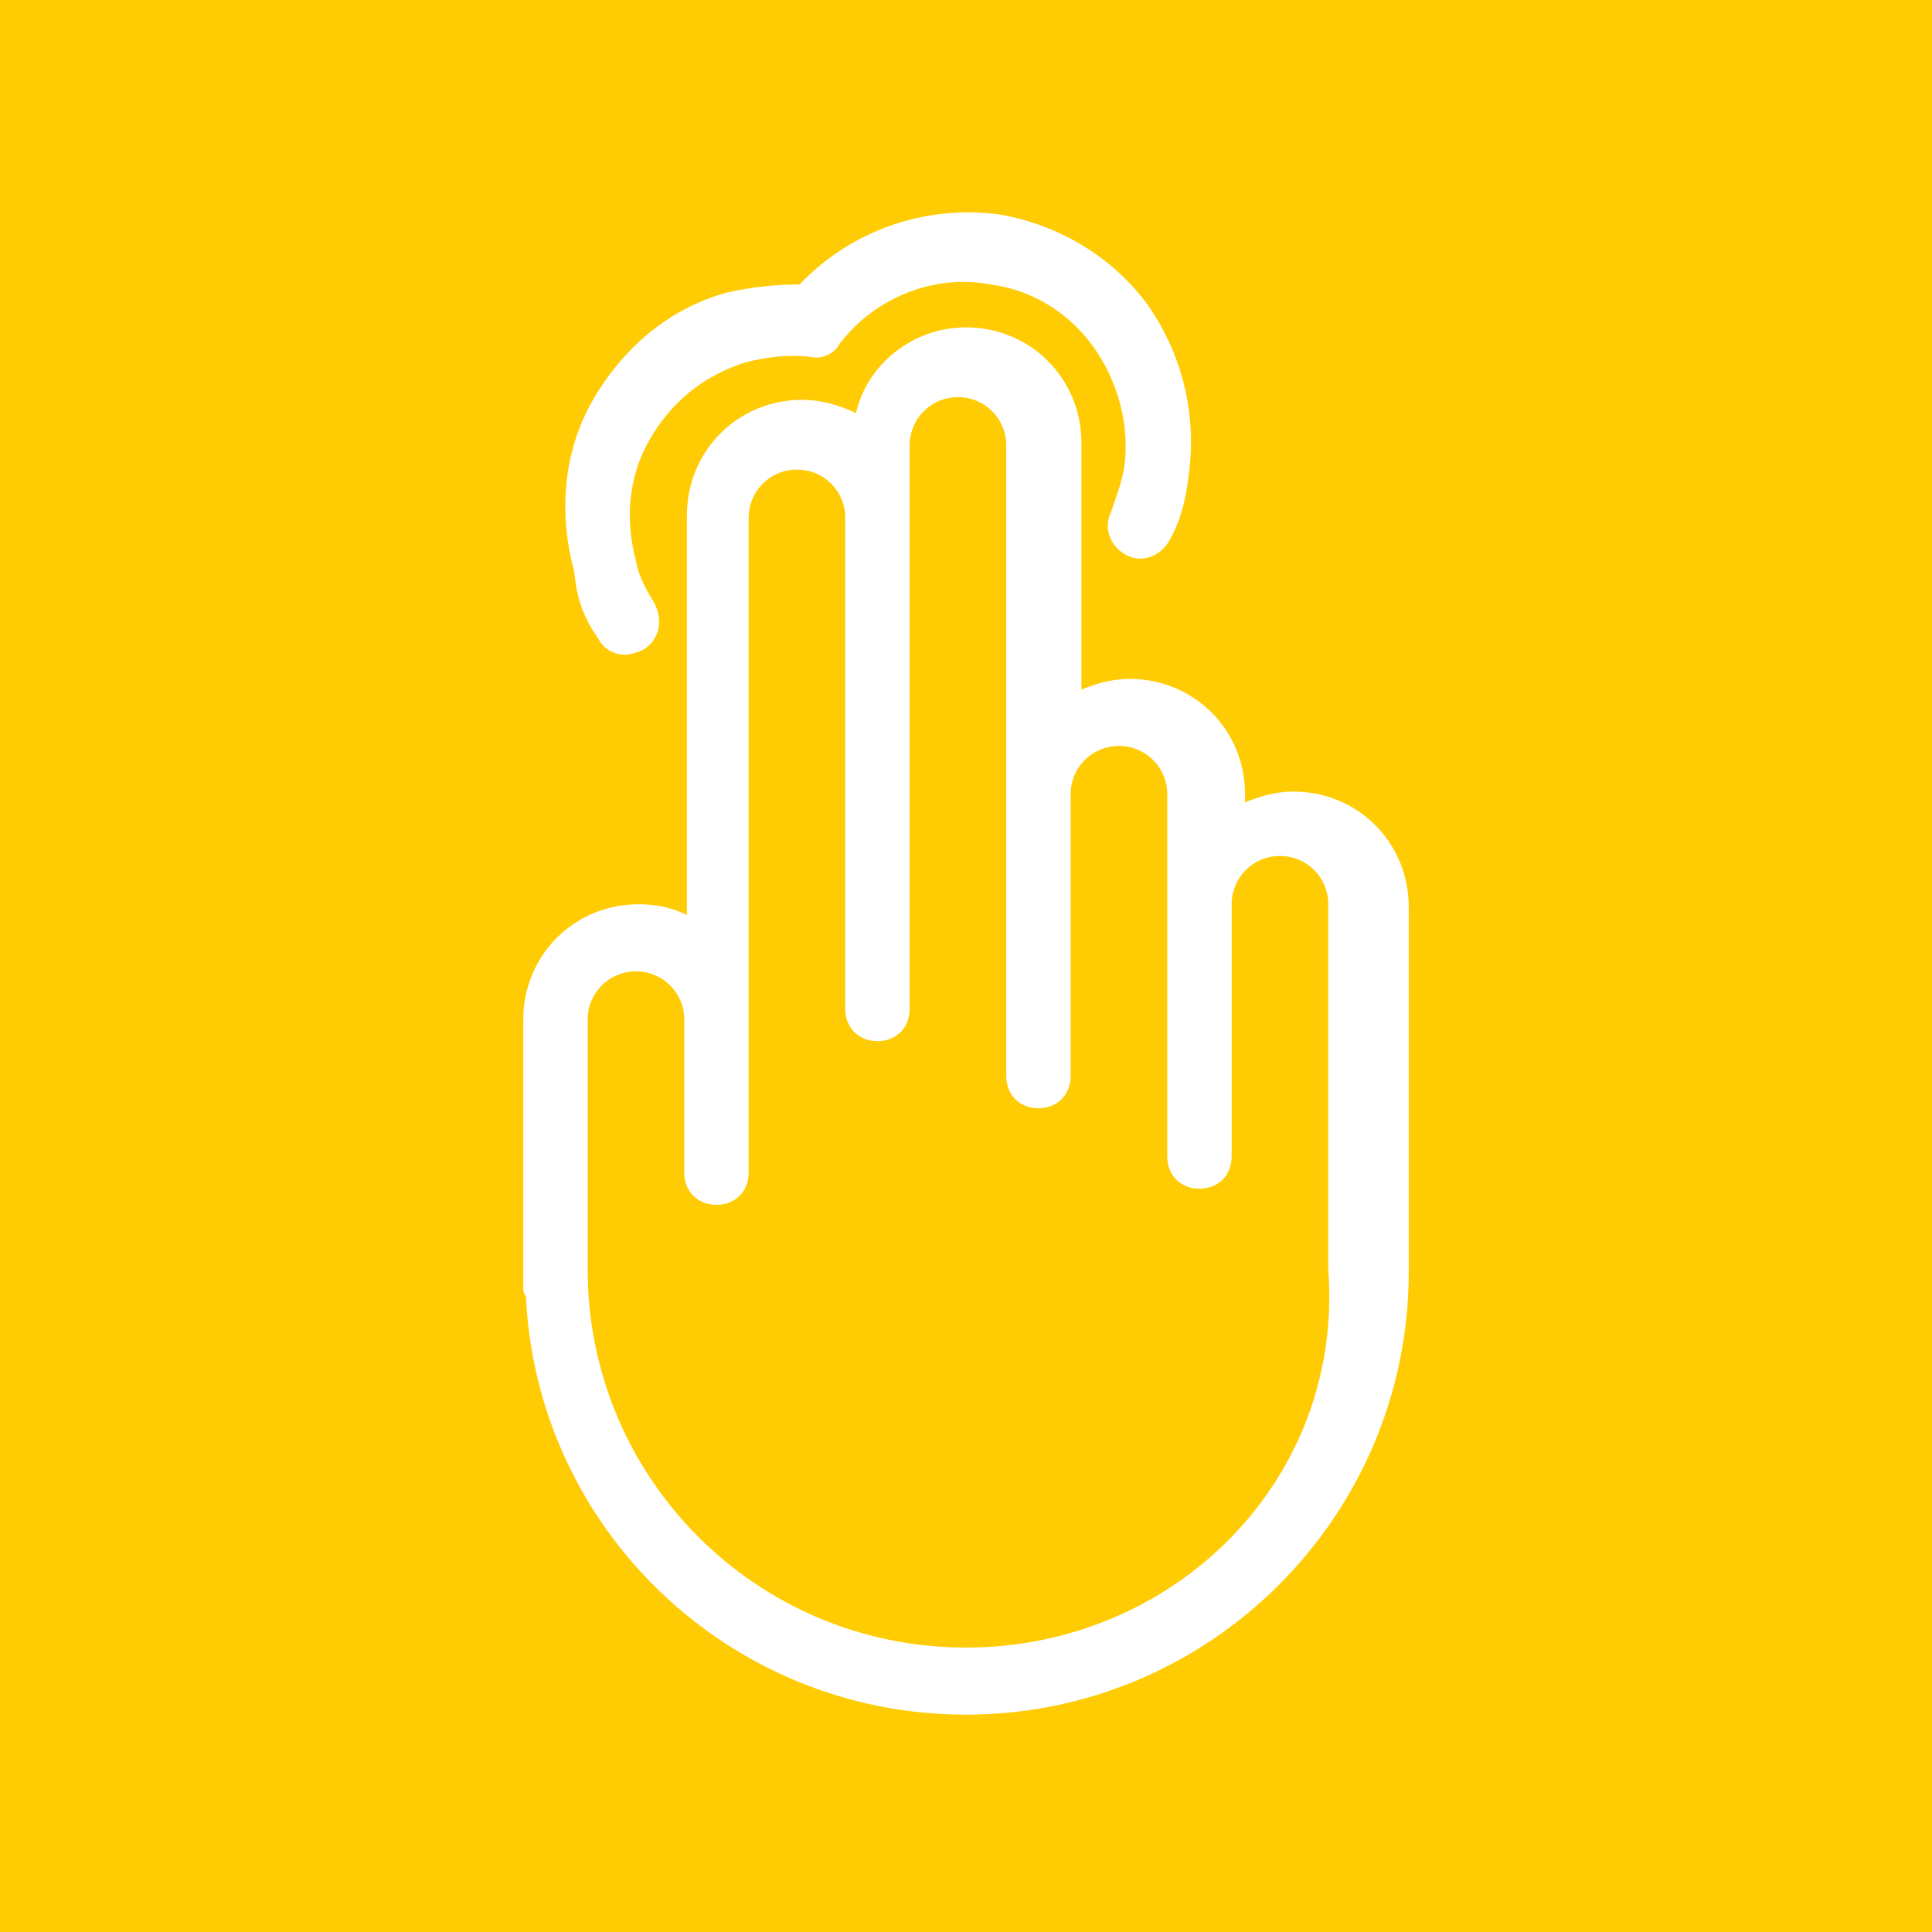 <?xml version="1.0" encoding="utf-8"?>
<!-- Generator: Adobe Illustrator 26.0.1, SVG Export Plug-In . SVG Version: 6.00 Build 0)  -->
<svg version="1.1" id="Layer_1" xmlns="http://www.w3.org/2000/svg" xmlns:xlink="http://www.w3.org/1999/xlink" x="0px" y="0px"
	 viewBox="0 0 72 72" style="enable-background:new 0 0 72 72;" xml:space="preserve">
<style type="text/css">
	.st0{fill:#FFCC03;}
	.st1{fill:#FFFFFF;}
</style>
<rect class="st0" width="72" height="72"/>
<g>
	<path class="st1" d="M22.3,23.8c0.2,0.4,0.6,0.6,1,0.6c0.2,0,0.5-0.1,0.7-0.2c0.6-0.4,0.7-1.1,0.4-1.7c-0.3-0.5-0.6-1-0.7-1.6
		c-0.4-1.5-0.3-3.1,0.5-4.5c0.8-1.4,2-2.4,3.6-2.9c0.8-0.2,1.6-0.3,2.4-0.2c0.4,0.1,0.9-0.1,1.1-0.5c1.3-1.7,3.5-2.6,5.6-2.2
		c1.6,0.2,3,1.1,3.9,2.4c0.9,1.3,1.3,2.9,1.1,4.4c-0.1,0.6-0.3,1.1-0.5,1.7c-0.3,0.6,0,1.3,0.6,1.6s1.3,0,1.6-0.6
		c0.4-0.7,0.6-1.5,0.7-2.4c0.3-2.2-0.2-4.4-1.5-6.3c-1.3-1.8-3.3-3-5.5-3.4c-2.8-0.4-5.6,0.6-7.5,2.6c-0.9,0-1.8,0.1-2.7,0.3
		c-2.2,0.6-3.9,2.1-5,4s-1.3,4.2-0.7,6.4C21.5,22.4,21.8,23.1,22.3,23.8L22.3,23.8z"/>
	<path class="st1" d="M48.2,29.5c-0.7,0-1.3,0.2-1.8,0.4v-0.3c0-2.4-1.9-4.3-4.3-4.3c-0.7,0-1.3,0.2-1.8,0.4v-9.2
		c0-2.4-1.9-4.3-4.3-4.3c-2,0-3.7,1.4-4.1,3.2c-0.6-0.3-1.3-0.5-2-0.5c-2.4,0-4.3,1.9-4.3,4.3v14.9c-0.6-0.3-1.2-0.4-1.8-0.4
		c-2.4,0-4.3,1.9-4.3,4.3v9.3v0v0V48c0,0.1,0,0.2,0.1,0.3C20,57,27.2,63.9,36,63.9c9.1,0,16.5-7.4,16.5-16.5l0-13.6
		C52.5,31.4,50.6,29.5,48.2,29.5L48.2,29.5z M36,61.4c-7.8,0-14.1-6.3-14.1-14.1v-9.3c0-1,0.8-1.8,1.8-1.8s1.8,0.8,1.8,1.8v5.7
		c0,0.7,0.5,1.2,1.2,1.2c0.7,0,1.2-0.5,1.2-1.2V19.3c0-1,0.8-1.8,1.8-1.8s1.8,0.8,1.8,1.8v18.3c0,0.7,0.5,1.2,1.2,1.2
		c0.7,0,1.2-0.5,1.2-1.2V16.6c0-1,0.8-1.8,1.8-1.8c1,0,1.8,0.8,1.8,1.8v23.5c0,0.7,0.5,1.2,1.2,1.2c0.7,0,1.2-0.5,1.2-1.2V29.6
		c0-1,0.8-1.8,1.8-1.8c1,0,1.8,0.8,1.8,1.8v13.5c0,0.7,0.5,1.2,1.2,1.2c0.7,0,1.2-0.5,1.2-1.2v-9.4c0-1,0.8-1.8,1.8-1.8
		c1,0,1.8,0.8,1.8,1.8v13.6C50.1,55.1,43.8,61.4,36,61.4L36,61.4z"/>
</g>
</svg>
